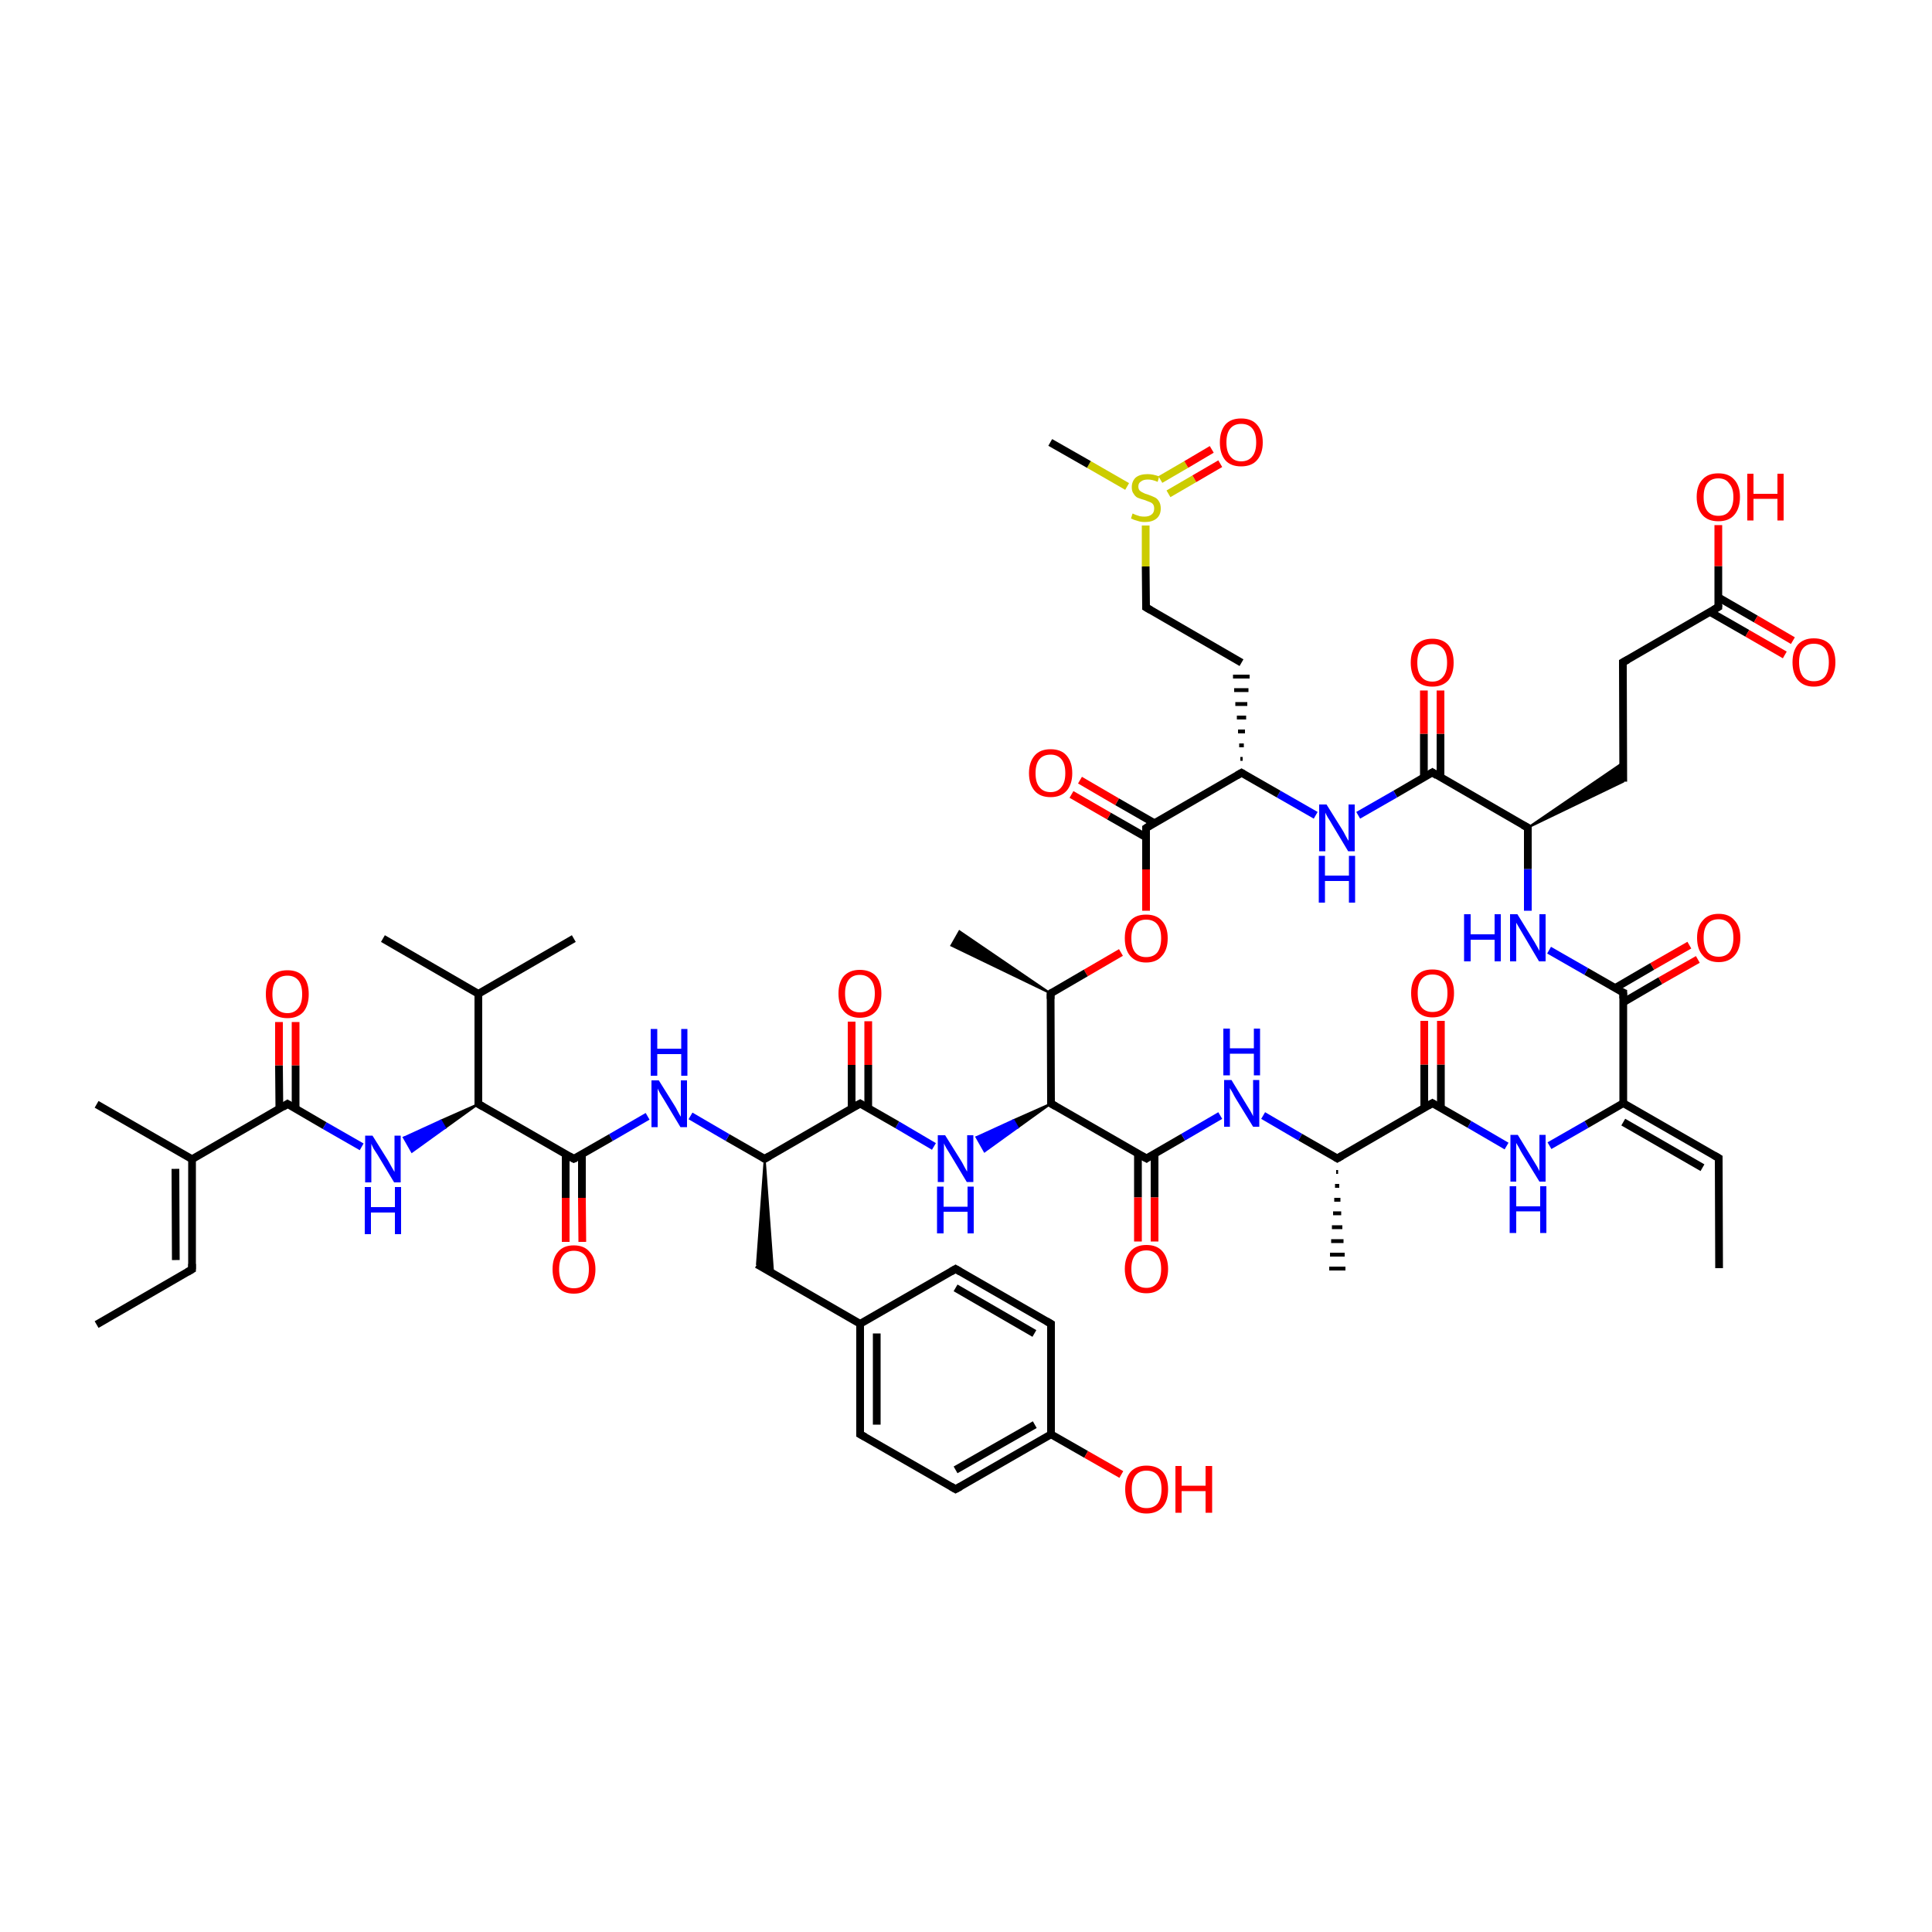 
<svg version='1.1' baseProfile='full'
              xmlns='http://www.w3.org/2000/svg'
                      xmlns:rdkit='http://www.rdkit.org/xml'
                      xmlns:xlink='http://www.w3.org/1999/xlink'
                  xml:space='preserve'
width='500px' height='500px' viewBox='0 0 500 500'>
<!-- END OF HEADER -->
<rect style='opacity:1.0;fill:#FFFFFF;stroke:none' width='500.0' height='500.0' x='0.0' y='0.0'> </rect>
<path class='bond-0 atom-0 atom-1' d='M 444.9,328.2 L 444.8,299.7' style='fill:none;fill-rule:evenodd;stroke:#000000;stroke-width:2.0px;stroke-linecap:butt;stroke-linejoin:miter;stroke-opacity:1' />
<path class='bond-1 atom-1 atom-2' d='M 444.8,299.7 L 420.1,285.5' style='fill:none;fill-rule:evenodd;stroke:#000000;stroke-width:2.0px;stroke-linecap:butt;stroke-linejoin:miter;stroke-opacity:1' />
<path class='bond-1 atom-1 atom-2' d='M 440.6,302.2 L 420.1,290.4' style='fill:none;fill-rule:evenodd;stroke:#000000;stroke-width:2.0px;stroke-linecap:butt;stroke-linejoin:miter;stroke-opacity:1' />
<path class='bond-2 atom-2 atom-3' d='M 420.1,285.5 L 420.1,256.9' style='fill:none;fill-rule:evenodd;stroke:#000000;stroke-width:2.0px;stroke-linecap:butt;stroke-linejoin:miter;stroke-opacity:1' />
<path class='bond-3 atom-3 atom-4' d='M 420.1,259.4 L 429.7,253.8' style='fill:none;fill-rule:evenodd;stroke:#000000;stroke-width:2.0px;stroke-linecap:butt;stroke-linejoin:miter;stroke-opacity:1' />
<path class='bond-3 atom-3 atom-4' d='M 429.7,253.8 L 439.4,248.3' style='fill:none;fill-rule:evenodd;stroke:#FF0000;stroke-width:2.0px;stroke-linecap:butt;stroke-linejoin:miter;stroke-opacity:1' />
<path class='bond-3 atom-3 atom-4' d='M 418.0,255.7 L 427.6,250.1' style='fill:none;fill-rule:evenodd;stroke:#000000;stroke-width:2.0px;stroke-linecap:butt;stroke-linejoin:miter;stroke-opacity:1' />
<path class='bond-3 atom-3 atom-4' d='M 427.6,250.1 L 437.2,244.6' style='fill:none;fill-rule:evenodd;stroke:#FF0000;stroke-width:2.0px;stroke-linecap:butt;stroke-linejoin:miter;stroke-opacity:1' />
<path class='bond-4 atom-3 atom-5' d='M 420.1,256.9 L 410.5,251.4' style='fill:none;fill-rule:evenodd;stroke:#000000;stroke-width:2.0px;stroke-linecap:butt;stroke-linejoin:miter;stroke-opacity:1' />
<path class='bond-4 atom-3 atom-5' d='M 410.5,251.4 L 400.9,245.9' style='fill:none;fill-rule:evenodd;stroke:#0000FF;stroke-width:2.0px;stroke-linecap:butt;stroke-linejoin:miter;stroke-opacity:1' />
<path class='bond-5 atom-5 atom-6' d='M 395.4,235.7 L 395.4,224.9' style='fill:none;fill-rule:evenodd;stroke:#0000FF;stroke-width:2.0px;stroke-linecap:butt;stroke-linejoin:miter;stroke-opacity:1' />
<path class='bond-5 atom-5 atom-6' d='M 395.4,224.9 L 395.4,214.2' style='fill:none;fill-rule:evenodd;stroke:#000000;stroke-width:2.0px;stroke-linecap:butt;stroke-linejoin:miter;stroke-opacity:1' />
<path class='bond-6 atom-6 atom-7' d='M 395.4,214.2 L 370.7,199.9' style='fill:none;fill-rule:evenodd;stroke:#000000;stroke-width:2.0px;stroke-linecap:butt;stroke-linejoin:miter;stroke-opacity:1' />
<path class='bond-7 atom-7 atom-8' d='M 372.8,201.2 L 372.8,189.9' style='fill:none;fill-rule:evenodd;stroke:#000000;stroke-width:2.0px;stroke-linecap:butt;stroke-linejoin:miter;stroke-opacity:1' />
<path class='bond-7 atom-7 atom-8' d='M 372.8,189.9 L 372.8,178.7' style='fill:none;fill-rule:evenodd;stroke:#FF0000;stroke-width:2.0px;stroke-linecap:butt;stroke-linejoin:miter;stroke-opacity:1' />
<path class='bond-7 atom-7 atom-8' d='M 368.5,201.2 L 368.5,189.9' style='fill:none;fill-rule:evenodd;stroke:#000000;stroke-width:2.0px;stroke-linecap:butt;stroke-linejoin:miter;stroke-opacity:1' />
<path class='bond-7 atom-7 atom-8' d='M 368.5,189.9 L 368.5,178.7' style='fill:none;fill-rule:evenodd;stroke:#FF0000;stroke-width:2.0px;stroke-linecap:butt;stroke-linejoin:miter;stroke-opacity:1' />
<path class='bond-8 atom-7 atom-9' d='M 370.7,199.9 L 361.1,205.5' style='fill:none;fill-rule:evenodd;stroke:#000000;stroke-width:2.0px;stroke-linecap:butt;stroke-linejoin:miter;stroke-opacity:1' />
<path class='bond-8 atom-7 atom-9' d='M 361.1,205.5 L 351.5,211.0' style='fill:none;fill-rule:evenodd;stroke:#0000FF;stroke-width:2.0px;stroke-linecap:butt;stroke-linejoin:miter;stroke-opacity:1' />
<path class='bond-9 atom-9 atom-10' d='M 340.5,211.0 L 330.9,205.5' style='fill:none;fill-rule:evenodd;stroke:#0000FF;stroke-width:2.0px;stroke-linecap:butt;stroke-linejoin:miter;stroke-opacity:1' />
<path class='bond-9 atom-9 atom-10' d='M 330.9,205.5 L 321.3,200.0' style='fill:none;fill-rule:evenodd;stroke:#000000;stroke-width:2.0px;stroke-linecap:butt;stroke-linejoin:miter;stroke-opacity:1' />
<path class='bond-10 atom-10 atom-11' d='M 321.3,200.0 L 296.6,214.3' style='fill:none;fill-rule:evenodd;stroke:#000000;stroke-width:2.0px;stroke-linecap:butt;stroke-linejoin:miter;stroke-opacity:1' />
<path class='bond-11 atom-11 atom-12' d='M 298.7,213.0 L 289.1,207.5' style='fill:none;fill-rule:evenodd;stroke:#000000;stroke-width:2.0px;stroke-linecap:butt;stroke-linejoin:miter;stroke-opacity:1' />
<path class='bond-11 atom-11 atom-12' d='M 289.1,207.5 L 279.5,201.9' style='fill:none;fill-rule:evenodd;stroke:#FF0000;stroke-width:2.0px;stroke-linecap:butt;stroke-linejoin:miter;stroke-opacity:1' />
<path class='bond-11 atom-11 atom-12' d='M 296.6,216.7 L 287.0,211.2' style='fill:none;fill-rule:evenodd;stroke:#000000;stroke-width:2.0px;stroke-linecap:butt;stroke-linejoin:miter;stroke-opacity:1' />
<path class='bond-11 atom-11 atom-12' d='M 287.0,211.2 L 277.3,205.6' style='fill:none;fill-rule:evenodd;stroke:#FF0000;stroke-width:2.0px;stroke-linecap:butt;stroke-linejoin:miter;stroke-opacity:1' />
<path class='bond-12 atom-11 atom-13' d='M 296.6,214.3 L 296.6,225.0' style='fill:none;fill-rule:evenodd;stroke:#000000;stroke-width:2.0px;stroke-linecap:butt;stroke-linejoin:miter;stroke-opacity:1' />
<path class='bond-12 atom-11 atom-13' d='M 296.6,225.0 L 296.6,235.7' style='fill:none;fill-rule:evenodd;stroke:#FF0000;stroke-width:2.0px;stroke-linecap:butt;stroke-linejoin:miter;stroke-opacity:1' />
<path class='bond-13 atom-13 atom-14' d='M 290.1,246.5 L 281.0,251.8' style='fill:none;fill-rule:evenodd;stroke:#FF0000;stroke-width:2.0px;stroke-linecap:butt;stroke-linejoin:miter;stroke-opacity:1' />
<path class='bond-13 atom-13 atom-14' d='M 281.0,251.8 L 271.9,257.1' style='fill:none;fill-rule:evenodd;stroke:#000000;stroke-width:2.0px;stroke-linecap:butt;stroke-linejoin:miter;stroke-opacity:1' />
<path class='bond-14 atom-14 atom-15' d='M 271.9,257.1 L 272.0,285.6' style='fill:none;fill-rule:evenodd;stroke:#000000;stroke-width:2.0px;stroke-linecap:butt;stroke-linejoin:miter;stroke-opacity:1' />
<path class='bond-15 atom-15 atom-16' d='M 272.0,285.6 L 296.7,299.8' style='fill:none;fill-rule:evenodd;stroke:#000000;stroke-width:2.0px;stroke-linecap:butt;stroke-linejoin:miter;stroke-opacity:1' />
<path class='bond-16 atom-16 atom-17' d='M 294.5,298.6 L 294.5,309.9' style='fill:none;fill-rule:evenodd;stroke:#000000;stroke-width:2.0px;stroke-linecap:butt;stroke-linejoin:miter;stroke-opacity:1' />
<path class='bond-16 atom-16 atom-17' d='M 294.5,309.9 L 294.5,321.3' style='fill:none;fill-rule:evenodd;stroke:#FF0000;stroke-width:2.0px;stroke-linecap:butt;stroke-linejoin:miter;stroke-opacity:1' />
<path class='bond-16 atom-16 atom-17' d='M 298.8,298.6 L 298.8,309.9' style='fill:none;fill-rule:evenodd;stroke:#000000;stroke-width:2.0px;stroke-linecap:butt;stroke-linejoin:miter;stroke-opacity:1' />
<path class='bond-16 atom-16 atom-17' d='M 298.8,309.9 L 298.8,321.3' style='fill:none;fill-rule:evenodd;stroke:#FF0000;stroke-width:2.0px;stroke-linecap:butt;stroke-linejoin:miter;stroke-opacity:1' />
<path class='bond-17 atom-16 atom-18' d='M 296.7,299.8 L 306.2,294.3' style='fill:none;fill-rule:evenodd;stroke:#000000;stroke-width:2.0px;stroke-linecap:butt;stroke-linejoin:miter;stroke-opacity:1' />
<path class='bond-17 atom-16 atom-18' d='M 306.2,294.3 L 315.8,288.7' style='fill:none;fill-rule:evenodd;stroke:#0000FF;stroke-width:2.0px;stroke-linecap:butt;stroke-linejoin:miter;stroke-opacity:1' />
<path class='bond-18 atom-18 atom-19' d='M 326.9,288.7 L 336.5,294.3' style='fill:none;fill-rule:evenodd;stroke:#0000FF;stroke-width:2.0px;stroke-linecap:butt;stroke-linejoin:miter;stroke-opacity:1' />
<path class='bond-18 atom-18 atom-19' d='M 336.5,294.3 L 346.1,299.8' style='fill:none;fill-rule:evenodd;stroke:#000000;stroke-width:2.0px;stroke-linecap:butt;stroke-linejoin:miter;stroke-opacity:1' />
<path class='bond-19 atom-19 atom-20' d='M 346.1,299.8 L 370.7,285.5' style='fill:none;fill-rule:evenodd;stroke:#000000;stroke-width:2.0px;stroke-linecap:butt;stroke-linejoin:miter;stroke-opacity:1' />
<path class='bond-20 atom-20 atom-21' d='M 372.9,286.7 L 372.9,275.5' style='fill:none;fill-rule:evenodd;stroke:#000000;stroke-width:2.0px;stroke-linecap:butt;stroke-linejoin:miter;stroke-opacity:1' />
<path class='bond-20 atom-20 atom-21' d='M 372.9,275.5 L 372.9,264.2' style='fill:none;fill-rule:evenodd;stroke:#FF0000;stroke-width:2.0px;stroke-linecap:butt;stroke-linejoin:miter;stroke-opacity:1' />
<path class='bond-20 atom-20 atom-21' d='M 368.6,286.7 L 368.6,275.5' style='fill:none;fill-rule:evenodd;stroke:#000000;stroke-width:2.0px;stroke-linecap:butt;stroke-linejoin:miter;stroke-opacity:1' />
<path class='bond-20 atom-20 atom-21' d='M 368.6,275.5 L 368.6,264.2' style='fill:none;fill-rule:evenodd;stroke:#FF0000;stroke-width:2.0px;stroke-linecap:butt;stroke-linejoin:miter;stroke-opacity:1' />
<path class='bond-21 atom-20 atom-22' d='M 370.7,285.5 L 380.3,291.0' style='fill:none;fill-rule:evenodd;stroke:#000000;stroke-width:2.0px;stroke-linecap:butt;stroke-linejoin:miter;stroke-opacity:1' />
<path class='bond-21 atom-20 atom-22' d='M 380.3,291.0 L 389.9,296.6' style='fill:none;fill-rule:evenodd;stroke:#0000FF;stroke-width:2.0px;stroke-linecap:butt;stroke-linejoin:miter;stroke-opacity:1' />
<path class='bond-22 atom-19 atom-23' d='M 346.3,303.3 L 345.8,303.3' style='fill:none;fill-rule:evenodd;stroke:#000000;stroke-width:1.0px;stroke-linecap:butt;stroke-linejoin:miter;stroke-opacity:1' />
<path class='bond-22 atom-19 atom-23' d='M 346.6,306.9 L 345.5,306.9' style='fill:none;fill-rule:evenodd;stroke:#000000;stroke-width:1.0px;stroke-linecap:butt;stroke-linejoin:miter;stroke-opacity:1' />
<path class='bond-22 atom-19 atom-23' d='M 346.9,310.5 L 345.3,310.5' style='fill:none;fill-rule:evenodd;stroke:#000000;stroke-width:1.0px;stroke-linecap:butt;stroke-linejoin:miter;stroke-opacity:1' />
<path class='bond-22 atom-19 atom-23' d='M 347.1,314.0 L 345.0,314.0' style='fill:none;fill-rule:evenodd;stroke:#000000;stroke-width:1.0px;stroke-linecap:butt;stroke-linejoin:miter;stroke-opacity:1' />
<path class='bond-22 atom-19 atom-23' d='M 347.4,317.6 L 344.7,317.6' style='fill:none;fill-rule:evenodd;stroke:#000000;stroke-width:1.0px;stroke-linecap:butt;stroke-linejoin:miter;stroke-opacity:1' />
<path class='bond-22 atom-19 atom-23' d='M 347.7,321.2 L 344.5,321.2' style='fill:none;fill-rule:evenodd;stroke:#000000;stroke-width:1.0px;stroke-linecap:butt;stroke-linejoin:miter;stroke-opacity:1' />
<path class='bond-22 atom-19 atom-23' d='M 348.0,324.7 L 344.2,324.7' style='fill:none;fill-rule:evenodd;stroke:#000000;stroke-width:1.0px;stroke-linecap:butt;stroke-linejoin:miter;stroke-opacity:1' />
<path class='bond-22 atom-19 atom-23' d='M 348.2,328.3 L 344.0,328.3' style='fill:none;fill-rule:evenodd;stroke:#000000;stroke-width:1.0px;stroke-linecap:butt;stroke-linejoin:miter;stroke-opacity:1' />
<path class='bond-23 atom-15 atom-24' d='M 272.0,285.6 L 263.4,291.8 L 262.3,289.9 Z' style='fill:#000000;fill-rule:evenodd;fill-opacity:1;stroke:#000000;stroke-width:0.5px;stroke-linecap:butt;stroke-linejoin:miter;stroke-opacity:1;' />
<path class='bond-23 atom-15 atom-24' d='M 263.4,291.8 L 252.7,294.3 L 254.8,298.0 Z' style='fill:#0000FF;fill-rule:evenodd;fill-opacity:1;stroke:#0000FF;stroke-width:0.5px;stroke-linecap:butt;stroke-linejoin:miter;stroke-opacity:1;' />
<path class='bond-23 atom-15 atom-24' d='M 263.4,291.8 L 262.3,289.9 L 252.7,294.3 Z' style='fill:#0000FF;fill-rule:evenodd;fill-opacity:1;stroke:#0000FF;stroke-width:0.5px;stroke-linecap:butt;stroke-linejoin:miter;stroke-opacity:1;' />
<path class='bond-24 atom-24 atom-25' d='M 241.7,296.7 L 232.2,291.1' style='fill:none;fill-rule:evenodd;stroke:#0000FF;stroke-width:2.0px;stroke-linecap:butt;stroke-linejoin:miter;stroke-opacity:1' />
<path class='bond-24 atom-24 atom-25' d='M 232.2,291.1 L 222.6,285.6' style='fill:none;fill-rule:evenodd;stroke:#000000;stroke-width:2.0px;stroke-linecap:butt;stroke-linejoin:miter;stroke-opacity:1' />
<path class='bond-25 atom-25 atom-26' d='M 224.7,286.8 L 224.7,275.6' style='fill:none;fill-rule:evenodd;stroke:#000000;stroke-width:2.0px;stroke-linecap:butt;stroke-linejoin:miter;stroke-opacity:1' />
<path class='bond-25 atom-25 atom-26' d='M 224.7,275.6 L 224.7,264.3' style='fill:none;fill-rule:evenodd;stroke:#FF0000;stroke-width:2.0px;stroke-linecap:butt;stroke-linejoin:miter;stroke-opacity:1' />
<path class='bond-25 atom-25 atom-26' d='M 220.4,286.8 L 220.4,275.6' style='fill:none;fill-rule:evenodd;stroke:#000000;stroke-width:2.0px;stroke-linecap:butt;stroke-linejoin:miter;stroke-opacity:1' />
<path class='bond-25 atom-25 atom-26' d='M 220.4,275.6 L 220.4,264.4' style='fill:none;fill-rule:evenodd;stroke:#FF0000;stroke-width:2.0px;stroke-linecap:butt;stroke-linejoin:miter;stroke-opacity:1' />
<path class='bond-26 atom-25 atom-27' d='M 222.6,285.6 L 197.9,299.9' style='fill:none;fill-rule:evenodd;stroke:#000000;stroke-width:2.0px;stroke-linecap:butt;stroke-linejoin:miter;stroke-opacity:1' />
<path class='bond-27 atom-27 atom-28' d='M 197.9,299.9 L 200.1,329.7 L 195.9,327.2 Z' style='fill:#000000;fill-rule:evenodd;fill-opacity:1;stroke:#000000;stroke-width:0.5px;stroke-linecap:butt;stroke-linejoin:miter;stroke-opacity:1;' />
<path class='bond-28 atom-28 atom-29' d='M 195.9,327.2 L 222.6,342.6' style='fill:none;fill-rule:evenodd;stroke:#000000;stroke-width:2.0px;stroke-linecap:butt;stroke-linejoin:miter;stroke-opacity:1' />
<path class='bond-29 atom-29 atom-30' d='M 222.6,342.6 L 222.6,371.2' style='fill:none;fill-rule:evenodd;stroke:#000000;stroke-width:2.0px;stroke-linecap:butt;stroke-linejoin:miter;stroke-opacity:1' />
<path class='bond-29 atom-29 atom-30' d='M 226.9,345.1 L 226.9,368.7' style='fill:none;fill-rule:evenodd;stroke:#000000;stroke-width:2.0px;stroke-linecap:butt;stroke-linejoin:miter;stroke-opacity:1' />
<path class='bond-30 atom-30 atom-31' d='M 222.6,371.2 L 247.3,385.4' style='fill:none;fill-rule:evenodd;stroke:#000000;stroke-width:2.0px;stroke-linecap:butt;stroke-linejoin:miter;stroke-opacity:1' />
<path class='bond-31 atom-31 atom-32' d='M 247.3,385.4 L 272.0,371.2' style='fill:none;fill-rule:evenodd;stroke:#000000;stroke-width:2.0px;stroke-linecap:butt;stroke-linejoin:miter;stroke-opacity:1' />
<path class='bond-31 atom-31 atom-32' d='M 247.3,380.4 L 267.8,368.7' style='fill:none;fill-rule:evenodd;stroke:#000000;stroke-width:2.0px;stroke-linecap:butt;stroke-linejoin:miter;stroke-opacity:1' />
<path class='bond-32 atom-32 atom-33' d='M 272.0,371.2 L 272.0,342.6' style='fill:none;fill-rule:evenodd;stroke:#000000;stroke-width:2.0px;stroke-linecap:butt;stroke-linejoin:miter;stroke-opacity:1' />
<path class='bond-33 atom-33 atom-34' d='M 272.0,342.6 L 247.3,328.4' style='fill:none;fill-rule:evenodd;stroke:#000000;stroke-width:2.0px;stroke-linecap:butt;stroke-linejoin:miter;stroke-opacity:1' />
<path class='bond-33 atom-33 atom-34' d='M 267.7,345.1 L 247.3,333.3' style='fill:none;fill-rule:evenodd;stroke:#000000;stroke-width:2.0px;stroke-linecap:butt;stroke-linejoin:miter;stroke-opacity:1' />
<path class='bond-34 atom-32 atom-35' d='M 272.0,371.2 L 281.1,376.4' style='fill:none;fill-rule:evenodd;stroke:#000000;stroke-width:2.0px;stroke-linecap:butt;stroke-linejoin:miter;stroke-opacity:1' />
<path class='bond-34 atom-32 atom-35' d='M 281.1,376.4 L 290.2,381.6' style='fill:none;fill-rule:evenodd;stroke:#FF0000;stroke-width:2.0px;stroke-linecap:butt;stroke-linejoin:miter;stroke-opacity:1' />
<path class='bond-35 atom-27 atom-36' d='M 197.9,299.9 L 188.3,294.4' style='fill:none;fill-rule:evenodd;stroke:#000000;stroke-width:2.0px;stroke-linecap:butt;stroke-linejoin:miter;stroke-opacity:1' />
<path class='bond-35 atom-27 atom-36' d='M 188.3,294.4 L 178.7,288.8' style='fill:none;fill-rule:evenodd;stroke:#0000FF;stroke-width:2.0px;stroke-linecap:butt;stroke-linejoin:miter;stroke-opacity:1' />
<path class='bond-36 atom-36 atom-37' d='M 167.6,288.9 L 158.1,294.4' style='fill:none;fill-rule:evenodd;stroke:#0000FF;stroke-width:2.0px;stroke-linecap:butt;stroke-linejoin:miter;stroke-opacity:1' />
<path class='bond-36 atom-36 atom-37' d='M 158.1,294.4 L 148.5,299.9' style='fill:none;fill-rule:evenodd;stroke:#000000;stroke-width:2.0px;stroke-linecap:butt;stroke-linejoin:miter;stroke-opacity:1' />
<path class='bond-37 atom-37 atom-38' d='M 146.4,298.7 L 146.4,310.0' style='fill:none;fill-rule:evenodd;stroke:#000000;stroke-width:2.0px;stroke-linecap:butt;stroke-linejoin:miter;stroke-opacity:1' />
<path class='bond-37 atom-37 atom-38' d='M 146.4,310.0 L 146.4,321.4' style='fill:none;fill-rule:evenodd;stroke:#FF0000;stroke-width:2.0px;stroke-linecap:butt;stroke-linejoin:miter;stroke-opacity:1' />
<path class='bond-37 atom-37 atom-38' d='M 150.6,298.7 L 150.6,310.0' style='fill:none;fill-rule:evenodd;stroke:#000000;stroke-width:2.0px;stroke-linecap:butt;stroke-linejoin:miter;stroke-opacity:1' />
<path class='bond-37 atom-37 atom-38' d='M 150.6,310.0 L 150.7,321.4' style='fill:none;fill-rule:evenodd;stroke:#FF0000;stroke-width:2.0px;stroke-linecap:butt;stroke-linejoin:miter;stroke-opacity:1' />
<path class='bond-38 atom-37 atom-39' d='M 148.5,299.9 L 123.8,285.7' style='fill:none;fill-rule:evenodd;stroke:#000000;stroke-width:2.0px;stroke-linecap:butt;stroke-linejoin:miter;stroke-opacity:1' />
<path class='bond-39 atom-39 atom-40' d='M 123.8,285.7 L 123.8,257.2' style='fill:none;fill-rule:evenodd;stroke:#000000;stroke-width:2.0px;stroke-linecap:butt;stroke-linejoin:miter;stroke-opacity:1' />
<path class='bond-40 atom-40 atom-41' d='M 123.8,257.2 L 99.1,242.9' style='fill:none;fill-rule:evenodd;stroke:#000000;stroke-width:2.0px;stroke-linecap:butt;stroke-linejoin:miter;stroke-opacity:1' />
<path class='bond-41 atom-40 atom-42' d='M 123.8,257.2 L 148.5,242.9' style='fill:none;fill-rule:evenodd;stroke:#000000;stroke-width:2.0px;stroke-linecap:butt;stroke-linejoin:miter;stroke-opacity:1' />
<path class='bond-42 atom-39 atom-43' d='M 123.8,285.7 L 115.2,291.9 L 114.1,290.0 Z' style='fill:#000000;fill-rule:evenodd;fill-opacity:1;stroke:#000000;stroke-width:0.5px;stroke-linecap:butt;stroke-linejoin:miter;stroke-opacity:1;' />
<path class='bond-42 atom-39 atom-43' d='M 115.2,291.9 L 104.5,294.4 L 106.6,298.1 Z' style='fill:#0000FF;fill-rule:evenodd;fill-opacity:1;stroke:#0000FF;stroke-width:0.5px;stroke-linecap:butt;stroke-linejoin:miter;stroke-opacity:1;' />
<path class='bond-42 atom-39 atom-43' d='M 115.2,291.9 L 114.1,290.0 L 104.5,294.4 Z' style='fill:#0000FF;fill-rule:evenodd;fill-opacity:1;stroke:#0000FF;stroke-width:0.5px;stroke-linecap:butt;stroke-linejoin:miter;stroke-opacity:1;' />
<path class='bond-43 atom-43 atom-44' d='M 93.6,296.8 L 84.0,291.3' style='fill:none;fill-rule:evenodd;stroke:#0000FF;stroke-width:2.0px;stroke-linecap:butt;stroke-linejoin:miter;stroke-opacity:1' />
<path class='bond-43 atom-43 atom-44' d='M 84.0,291.3 L 74.4,285.7' style='fill:none;fill-rule:evenodd;stroke:#000000;stroke-width:2.0px;stroke-linecap:butt;stroke-linejoin:miter;stroke-opacity:1' />
<path class='bond-44 atom-44 atom-45' d='M 76.5,287.0 L 76.5,275.7' style='fill:none;fill-rule:evenodd;stroke:#000000;stroke-width:2.0px;stroke-linecap:butt;stroke-linejoin:miter;stroke-opacity:1' />
<path class='bond-44 atom-44 atom-45' d='M 76.5,275.7 L 76.5,264.5' style='fill:none;fill-rule:evenodd;stroke:#FF0000;stroke-width:2.0px;stroke-linecap:butt;stroke-linejoin:miter;stroke-opacity:1' />
<path class='bond-44 atom-44 atom-45' d='M 72.3,287.0 L 72.2,275.7' style='fill:none;fill-rule:evenodd;stroke:#000000;stroke-width:2.0px;stroke-linecap:butt;stroke-linejoin:miter;stroke-opacity:1' />
<path class='bond-44 atom-44 atom-45' d='M 72.2,275.7 L 72.2,264.5' style='fill:none;fill-rule:evenodd;stroke:#FF0000;stroke-width:2.0px;stroke-linecap:butt;stroke-linejoin:miter;stroke-opacity:1' />
<path class='bond-45 atom-44 atom-46' d='M 74.4,285.7 L 49.7,300.0' style='fill:none;fill-rule:evenodd;stroke:#000000;stroke-width:2.0px;stroke-linecap:butt;stroke-linejoin:miter;stroke-opacity:1' />
<path class='bond-46 atom-46 atom-47' d='M 49.7,300.0 L 49.7,328.5' style='fill:none;fill-rule:evenodd;stroke:#000000;stroke-width:2.0px;stroke-linecap:butt;stroke-linejoin:miter;stroke-opacity:1' />
<path class='bond-46 atom-46 atom-47' d='M 45.4,302.5 L 45.5,326.1' style='fill:none;fill-rule:evenodd;stroke:#000000;stroke-width:2.0px;stroke-linecap:butt;stroke-linejoin:miter;stroke-opacity:1' />
<path class='bond-47 atom-47 atom-48' d='M 49.7,328.5 L 25.0,342.8' style='fill:none;fill-rule:evenodd;stroke:#000000;stroke-width:2.0px;stroke-linecap:butt;stroke-linejoin:miter;stroke-opacity:1' />
<path class='bond-48 atom-46 atom-49' d='M 49.7,300.0 L 25.0,285.8' style='fill:none;fill-rule:evenodd;stroke:#000000;stroke-width:2.0px;stroke-linecap:butt;stroke-linejoin:miter;stroke-opacity:1' />
<path class='bond-49 atom-14 atom-50' d='M 271.9,257.1 L 246.2,244.7 L 248.3,241.0 Z' style='fill:#000000;fill-rule:evenodd;fill-opacity:1;stroke:#000000;stroke-width:0.5px;stroke-linecap:butt;stroke-linejoin:miter;stroke-opacity:1;' />
<path class='bond-50 atom-10 atom-51' d='M 321.6,196.4 L 321.0,196.4' style='fill:none;fill-rule:evenodd;stroke:#000000;stroke-width:1.0px;stroke-linecap:butt;stroke-linejoin:miter;stroke-opacity:1' />
<path class='bond-50 atom-10 atom-51' d='M 321.9,192.9 L 320.7,192.9' style='fill:none;fill-rule:evenodd;stroke:#000000;stroke-width:1.0px;stroke-linecap:butt;stroke-linejoin:miter;stroke-opacity:1' />
<path class='bond-50 atom-10 atom-51' d='M 322.2,189.3 L 320.4,189.3' style='fill:none;fill-rule:evenodd;stroke:#000000;stroke-width:1.0px;stroke-linecap:butt;stroke-linejoin:miter;stroke-opacity:1' />
<path class='bond-50 atom-10 atom-51' d='M 322.5,185.7 L 320.1,185.7' style='fill:none;fill-rule:evenodd;stroke:#000000;stroke-width:1.0px;stroke-linecap:butt;stroke-linejoin:miter;stroke-opacity:1' />
<path class='bond-50 atom-10 atom-51' d='M 322.8,182.2 L 319.7,182.2' style='fill:none;fill-rule:evenodd;stroke:#000000;stroke-width:1.0px;stroke-linecap:butt;stroke-linejoin:miter;stroke-opacity:1' />
<path class='bond-50 atom-10 atom-51' d='M 323.1,178.6 L 319.4,178.6' style='fill:none;fill-rule:evenodd;stroke:#000000;stroke-width:1.0px;stroke-linecap:butt;stroke-linejoin:miter;stroke-opacity:1' />
<path class='bond-50 atom-10 atom-51' d='M 323.4,175.1 L 319.1,175.1' style='fill:none;fill-rule:evenodd;stroke:#000000;stroke-width:1.0px;stroke-linecap:butt;stroke-linejoin:miter;stroke-opacity:1' />
<path class='bond-51 atom-51 atom-52' d='M 321.3,171.5 L 296.6,157.2' style='fill:none;fill-rule:evenodd;stroke:#000000;stroke-width:2.0px;stroke-linecap:butt;stroke-linejoin:miter;stroke-opacity:1' />
<path class='bond-52 atom-52 atom-53' d='M 296.6,157.2 L 296.5,146.6' style='fill:none;fill-rule:evenodd;stroke:#000000;stroke-width:2.0px;stroke-linecap:butt;stroke-linejoin:miter;stroke-opacity:1' />
<path class='bond-52 atom-52 atom-53' d='M 296.5,146.6 L 296.5,136.0' style='fill:none;fill-rule:evenodd;stroke:#CCCC00;stroke-width:2.0px;stroke-linecap:butt;stroke-linejoin:miter;stroke-opacity:1' />
<path class='bond-53 atom-53 atom-54' d='M 302.4,127.8 L 309.1,123.9' style='fill:none;fill-rule:evenodd;stroke:#CCCC00;stroke-width:2.0px;stroke-linecap:butt;stroke-linejoin:miter;stroke-opacity:1' />
<path class='bond-53 atom-53 atom-54' d='M 309.1,123.9 L 315.8,120.0' style='fill:none;fill-rule:evenodd;stroke:#FF0000;stroke-width:2.0px;stroke-linecap:butt;stroke-linejoin:miter;stroke-opacity:1' />
<path class='bond-53 atom-53 atom-54' d='M 300.3,124.1 L 307.0,120.2' style='fill:none;fill-rule:evenodd;stroke:#CCCC00;stroke-width:2.0px;stroke-linecap:butt;stroke-linejoin:miter;stroke-opacity:1' />
<path class='bond-53 atom-53 atom-54' d='M 307.0,120.2 L 313.6,116.3' style='fill:none;fill-rule:evenodd;stroke:#FF0000;stroke-width:2.0px;stroke-linecap:butt;stroke-linejoin:miter;stroke-opacity:1' />
<path class='bond-54 atom-53 atom-55' d='M 291.7,125.9 L 281.8,120.2' style='fill:none;fill-rule:evenodd;stroke:#CCCC00;stroke-width:2.0px;stroke-linecap:butt;stroke-linejoin:miter;stroke-opacity:1' />
<path class='bond-54 atom-53 atom-55' d='M 281.8,120.2 L 271.8,114.5' style='fill:none;fill-rule:evenodd;stroke:#000000;stroke-width:2.0px;stroke-linecap:butt;stroke-linejoin:miter;stroke-opacity:1' />
<path class='bond-55 atom-6 atom-56' d='M 395.4,214.2 L 420.1,197.3 L 420.1,202.3 Z' style='fill:#000000;fill-rule:evenodd;fill-opacity:1;stroke:#000000;stroke-width:0.5px;stroke-linecap:butt;stroke-linejoin:miter;stroke-opacity:1;' />
<path class='bond-56 atom-56 atom-57' d='M 420.1,202.3 L 420.0,171.4' style='fill:none;fill-rule:evenodd;stroke:#000000;stroke-width:2.0px;stroke-linecap:butt;stroke-linejoin:miter;stroke-opacity:1' />
<path class='bond-57 atom-57 atom-58' d='M 420.0,171.4 L 444.7,157.1' style='fill:none;fill-rule:evenodd;stroke:#000000;stroke-width:2.0px;stroke-linecap:butt;stroke-linejoin:miter;stroke-opacity:1' />
<path class='bond-58 atom-58 atom-59' d='M 442.6,158.4 L 452.2,163.9' style='fill:none;fill-rule:evenodd;stroke:#000000;stroke-width:2.0px;stroke-linecap:butt;stroke-linejoin:miter;stroke-opacity:1' />
<path class='bond-58 atom-58 atom-59' d='M 452.2,163.9 L 461.9,169.5' style='fill:none;fill-rule:evenodd;stroke:#FF0000;stroke-width:2.0px;stroke-linecap:butt;stroke-linejoin:miter;stroke-opacity:1' />
<path class='bond-58 atom-58 atom-59' d='M 444.7,154.6 L 454.4,160.2' style='fill:none;fill-rule:evenodd;stroke:#000000;stroke-width:2.0px;stroke-linecap:butt;stroke-linejoin:miter;stroke-opacity:1' />
<path class='bond-58 atom-58 atom-59' d='M 454.4,160.2 L 464.0,165.8' style='fill:none;fill-rule:evenodd;stroke:#FF0000;stroke-width:2.0px;stroke-linecap:butt;stroke-linejoin:miter;stroke-opacity:1' />
<path class='bond-59 atom-58 atom-60' d='M 444.7,157.1 L 444.7,146.5' style='fill:none;fill-rule:evenodd;stroke:#000000;stroke-width:2.0px;stroke-linecap:butt;stroke-linejoin:miter;stroke-opacity:1' />
<path class='bond-59 atom-58 atom-60' d='M 444.7,146.5 L 444.7,135.9' style='fill:none;fill-rule:evenodd;stroke:#FF0000;stroke-width:2.0px;stroke-linecap:butt;stroke-linejoin:miter;stroke-opacity:1' />
<path class='bond-60 atom-22 atom-2' d='M 401.0,296.5 L 410.6,291.0' style='fill:none;fill-rule:evenodd;stroke:#0000FF;stroke-width:2.0px;stroke-linecap:butt;stroke-linejoin:miter;stroke-opacity:1' />
<path class='bond-60 atom-22 atom-2' d='M 410.6,291.0 L 420.1,285.5' style='fill:none;fill-rule:evenodd;stroke:#000000;stroke-width:2.0px;stroke-linecap:butt;stroke-linejoin:miter;stroke-opacity:1' />
<path class='bond-61 atom-34 atom-29' d='M 247.3,328.4 L 222.6,342.6' style='fill:none;fill-rule:evenodd;stroke:#000000;stroke-width:2.0px;stroke-linecap:butt;stroke-linejoin:miter;stroke-opacity:1' />
<path d='M 444.8,301.1 L 444.8,299.7 L 443.6,299.0' style='fill:none;stroke:#000000;stroke-width:2.0px;stroke-linecap:butt;stroke-linejoin:miter;stroke-opacity:1;' />
<path d='M 420.1,258.4 L 420.1,256.9 L 419.6,256.7' style='fill:none;stroke:#000000;stroke-width:2.0px;stroke-linecap:butt;stroke-linejoin:miter;stroke-opacity:1;' />
<path d='M 395.4,214.7 L 395.4,214.2 L 394.1,213.5' style='fill:none;stroke:#000000;stroke-width:2.0px;stroke-linecap:butt;stroke-linejoin:miter;stroke-opacity:1;' />
<path d='M 371.9,200.7 L 370.7,199.9 L 370.2,200.2' style='fill:none;stroke:#000000;stroke-width:2.0px;stroke-linecap:butt;stroke-linejoin:miter;stroke-opacity:1;' />
<path d='M 321.8,200.3 L 321.3,200.0 L 320.1,200.7' style='fill:none;stroke:#000000;stroke-width:2.0px;stroke-linecap:butt;stroke-linejoin:miter;stroke-opacity:1;' />
<path d='M 297.8,213.5 L 296.6,214.3 L 296.6,214.8' style='fill:none;stroke:#000000;stroke-width:2.0px;stroke-linecap:butt;stroke-linejoin:miter;stroke-opacity:1;' />
<path d='M 272.4,256.8 L 271.9,257.1 L 271.9,258.5' style='fill:none;stroke:#000000;stroke-width:2.0px;stroke-linecap:butt;stroke-linejoin:miter;stroke-opacity:1;' />
<path d='M 272.0,284.2 L 272.0,285.6 L 273.2,286.3' style='fill:none;stroke:#000000;stroke-width:2.0px;stroke-linecap:butt;stroke-linejoin:miter;stroke-opacity:1;' />
<path d='M 295.4,299.1 L 296.7,299.8 L 297.1,299.5' style='fill:none;stroke:#000000;stroke-width:2.0px;stroke-linecap:butt;stroke-linejoin:miter;stroke-opacity:1;' />
<path d='M 345.6,299.5 L 346.1,299.8 L 347.3,299.1' style='fill:none;stroke:#000000;stroke-width:2.0px;stroke-linecap:butt;stroke-linejoin:miter;stroke-opacity:1;' />
<path d='M 369.5,286.2 L 370.7,285.5 L 371.2,285.8' style='fill:none;stroke:#000000;stroke-width:2.0px;stroke-linecap:butt;stroke-linejoin:miter;stroke-opacity:1;' />
<path d='M 223.1,285.9 L 222.6,285.6 L 221.3,286.3' style='fill:none;stroke:#000000;stroke-width:2.0px;stroke-linecap:butt;stroke-linejoin:miter;stroke-opacity:1;' />
<path d='M 199.1,299.2 L 197.9,299.9 L 197.4,299.6' style='fill:none;stroke:#000000;stroke-width:2.0px;stroke-linecap:butt;stroke-linejoin:miter;stroke-opacity:1;' />
<path d='M 222.6,369.8 L 222.6,371.2 L 223.9,371.9' style='fill:none;stroke:#000000;stroke-width:2.0px;stroke-linecap:butt;stroke-linejoin:miter;stroke-opacity:1;' />
<path d='M 246.1,384.7 L 247.3,385.4 L 248.6,384.7' style='fill:none;stroke:#000000;stroke-width:2.0px;stroke-linecap:butt;stroke-linejoin:miter;stroke-opacity:1;' />
<path d='M 272.0,344.0 L 272.0,342.6 L 270.8,341.9' style='fill:none;stroke:#000000;stroke-width:2.0px;stroke-linecap:butt;stroke-linejoin:miter;stroke-opacity:1;' />
<path d='M 248.5,329.1 L 247.3,328.4 L 246.1,329.1' style='fill:none;stroke:#000000;stroke-width:2.0px;stroke-linecap:butt;stroke-linejoin:miter;stroke-opacity:1;' />
<path d='M 149.0,299.7 L 148.5,299.9 L 147.3,299.2' style='fill:none;stroke:#000000;stroke-width:2.0px;stroke-linecap:butt;stroke-linejoin:miter;stroke-opacity:1;' />
<path d='M 125.0,286.4 L 123.8,285.7 L 123.8,284.3' style='fill:none;stroke:#000000;stroke-width:2.0px;stroke-linecap:butt;stroke-linejoin:miter;stroke-opacity:1;' />
<path d='M 74.9,286.0 L 74.4,285.7 L 73.2,286.5' style='fill:none;stroke:#000000;stroke-width:2.0px;stroke-linecap:butt;stroke-linejoin:miter;stroke-opacity:1;' />
<path d='M 49.7,327.1 L 49.7,328.5 L 48.5,329.2' style='fill:none;stroke:#000000;stroke-width:2.0px;stroke-linecap:butt;stroke-linejoin:miter;stroke-opacity:1;' />
<path d='M 297.8,157.9 L 296.6,157.2 L 296.6,156.7' style='fill:none;stroke:#000000;stroke-width:2.0px;stroke-linecap:butt;stroke-linejoin:miter;stroke-opacity:1;' />
<path d='M 420.0,172.9 L 420.0,171.4 L 421.3,170.7' style='fill:none;stroke:#000000;stroke-width:2.0px;stroke-linecap:butt;stroke-linejoin:miter;stroke-opacity:1;' />
<path d='M 443.5,157.8 L 444.7,157.1 L 444.7,156.6' style='fill:none;stroke:#000000;stroke-width:2.0px;stroke-linecap:butt;stroke-linejoin:miter;stroke-opacity:1;' />
<path class='atom-4' d='M 439.2 242.7
Q 439.2 239.8, 440.7 238.2
Q 442.1 236.5, 444.8 236.5
Q 447.5 236.5, 448.9 238.2
Q 450.4 239.8, 450.4 242.7
Q 450.4 245.6, 448.9 247.3
Q 447.4 249.0, 444.8 249.0
Q 442.1 249.0, 440.7 247.3
Q 439.2 245.7, 439.2 242.7
M 444.8 247.6
Q 446.6 247.6, 447.6 246.4
Q 448.6 245.1, 448.6 242.7
Q 448.6 240.3, 447.6 239.1
Q 446.6 237.9, 444.8 237.9
Q 442.9 237.9, 441.9 239.1
Q 440.9 240.3, 440.9 242.7
Q 440.9 245.1, 441.9 246.4
Q 442.9 247.6, 444.8 247.6
' fill='#FF0000'/>
<path class='atom-5' d='M 378.9 236.6
L 380.6 236.6
L 380.6 241.8
L 386.8 241.8
L 386.8 236.6
L 388.4 236.6
L 388.4 248.8
L 386.8 248.8
L 386.8 243.2
L 380.6 243.2
L 380.6 248.8
L 378.9 248.8
L 378.9 236.6
' fill='#0000FF'/>
<path class='atom-5' d='M 392.7 236.6
L 396.7 243.1
Q 397.1 243.7, 397.7 244.8
Q 398.4 246.0, 398.4 246.1
L 398.4 236.6
L 400.0 236.6
L 400.0 248.8
L 398.3 248.8
L 394.1 241.7
Q 393.6 240.9, 393.1 240.0
Q 392.5 239.0, 392.4 238.8
L 392.4 248.8
L 390.8 248.8
L 390.8 236.6
L 392.7 236.6
' fill='#0000FF'/>
<path class='atom-8' d='M 365.1 171.5
Q 365.1 168.6, 366.5 166.9
Q 368.0 165.3, 370.7 165.3
Q 373.3 165.3, 374.8 166.9
Q 376.2 168.6, 376.2 171.5
Q 376.2 174.4, 374.8 176.1
Q 373.3 177.7, 370.7 177.7
Q 368.0 177.7, 366.5 176.1
Q 365.1 174.4, 365.1 171.5
M 370.7 176.4
Q 372.5 176.4, 373.5 175.1
Q 374.5 173.9, 374.5 171.5
Q 374.5 169.1, 373.5 167.9
Q 372.5 166.7, 370.7 166.7
Q 368.8 166.7, 367.8 167.9
Q 366.8 169.1, 366.8 171.5
Q 366.8 173.9, 367.8 175.1
Q 368.8 176.4, 370.7 176.4
' fill='#FF0000'/>
<path class='atom-9' d='M 343.3 208.2
L 347.3 214.6
Q 347.7 215.2, 348.3 216.4
Q 348.9 217.5, 349.0 217.6
L 349.0 208.2
L 350.6 208.2
L 350.6 220.3
L 348.9 220.3
L 344.7 213.3
Q 344.2 212.4, 343.6 211.5
Q 343.1 210.6, 343.0 210.3
L 343.0 220.3
L 341.4 220.3
L 341.4 208.2
L 343.3 208.2
' fill='#0000FF'/>
<path class='atom-9' d='M 341.3 221.5
L 342.9 221.5
L 342.9 226.6
L 349.1 226.6
L 349.1 221.5
L 350.7 221.5
L 350.7 233.6
L 349.1 233.6
L 349.1 228.0
L 342.9 228.0
L 342.9 233.6
L 341.3 233.6
L 341.3 221.5
' fill='#0000FF'/>
<path class='atom-12' d='M 266.3 200.1
Q 266.3 197.2, 267.8 195.5
Q 269.2 193.9, 271.9 193.9
Q 274.6 193.9, 276.0 195.5
Q 277.5 197.2, 277.5 200.1
Q 277.5 203.0, 276.0 204.7
Q 274.5 206.3, 271.9 206.3
Q 269.2 206.3, 267.8 204.7
Q 266.3 203.0, 266.3 200.1
M 271.9 205.0
Q 273.7 205.0, 274.7 203.7
Q 275.7 202.5, 275.7 200.1
Q 275.7 197.7, 274.7 196.5
Q 273.7 195.3, 271.9 195.3
Q 270.0 195.3, 269.0 196.5
Q 268.0 197.7, 268.0 200.1
Q 268.0 202.5, 269.0 203.7
Q 270.0 205.0, 271.9 205.0
' fill='#FF0000'/>
<path class='atom-13' d='M 291.1 242.8
Q 291.1 239.9, 292.5 238.3
Q 293.9 236.7, 296.6 236.7
Q 299.3 236.7, 300.7 238.3
Q 302.2 239.9, 302.2 242.8
Q 302.2 245.8, 300.7 247.4
Q 299.3 249.1, 296.6 249.1
Q 294.0 249.1, 292.5 247.4
Q 291.1 245.8, 291.1 242.8
M 296.6 247.7
Q 298.5 247.7, 299.5 246.5
Q 300.5 245.2, 300.5 242.8
Q 300.5 240.4, 299.5 239.2
Q 298.5 238.0, 296.6 238.0
Q 294.8 238.0, 293.8 239.2
Q 292.8 240.4, 292.8 242.8
Q 292.8 245.3, 293.8 246.5
Q 294.8 247.7, 296.6 247.7
' fill='#FF0000'/>
<path class='atom-17' d='M 291.1 328.4
Q 291.1 325.5, 292.6 323.8
Q 294.0 322.2, 296.7 322.2
Q 299.4 322.2, 300.8 323.8
Q 302.3 325.5, 302.3 328.4
Q 302.3 331.3, 300.8 333.0
Q 299.3 334.7, 296.7 334.7
Q 294.0 334.7, 292.6 333.0
Q 291.1 331.3, 291.1 328.4
M 296.7 333.3
Q 298.5 333.3, 299.5 332.0
Q 300.5 330.8, 300.5 328.4
Q 300.5 326.0, 299.5 324.8
Q 298.5 323.6, 296.7 323.6
Q 294.8 323.6, 293.8 324.8
Q 292.8 326.0, 292.8 328.4
Q 292.8 330.8, 293.8 332.0
Q 294.8 333.3, 296.7 333.3
' fill='#FF0000'/>
<path class='atom-18' d='M 318.7 279.5
L 322.6 285.9
Q 323.0 286.5, 323.7 287.7
Q 324.3 288.8, 324.3 288.9
L 324.3 279.5
L 325.9 279.5
L 325.9 291.6
L 324.3 291.6
L 320.0 284.6
Q 319.5 283.8, 319.0 282.8
Q 318.5 281.9, 318.3 281.6
L 318.3 291.6
L 316.8 291.6
L 316.8 279.5
L 318.7 279.5
' fill='#0000FF'/>
<path class='atom-18' d='M 316.6 266.2
L 318.3 266.2
L 318.3 271.3
L 324.5 271.3
L 324.5 266.2
L 326.1 266.2
L 326.1 278.3
L 324.5 278.3
L 324.5 272.7
L 318.3 272.7
L 318.3 278.3
L 316.6 278.3
L 316.6 266.2
' fill='#0000FF'/>
<path class='atom-21' d='M 365.2 257.0
Q 365.2 254.1, 366.6 252.5
Q 368.0 250.9, 370.7 250.9
Q 373.4 250.9, 374.8 252.5
Q 376.3 254.1, 376.3 257.0
Q 376.3 260.0, 374.8 261.6
Q 373.4 263.3, 370.7 263.3
Q 368.1 263.3, 366.6 261.6
Q 365.2 260.0, 365.2 257.0
M 370.7 261.9
Q 372.6 261.9, 373.6 260.7
Q 374.6 259.5, 374.6 257.0
Q 374.6 254.6, 373.6 253.4
Q 372.6 252.2, 370.7 252.2
Q 368.9 252.2, 367.9 253.4
Q 366.9 254.6, 366.9 257.0
Q 366.9 259.5, 367.9 260.7
Q 368.9 261.9, 370.7 261.9
' fill='#FF0000'/>
<path class='atom-22' d='M 392.8 293.7
L 396.7 300.1
Q 397.1 300.7, 397.8 301.9
Q 398.4 303.0, 398.4 303.1
L 398.4 293.7
L 400.0 293.7
L 400.0 305.8
L 398.4 305.8
L 394.1 298.8
Q 393.6 298.0, 393.1 297.0
Q 392.6 296.1, 392.4 295.8
L 392.4 305.8
L 390.9 305.8
L 390.9 293.7
L 392.8 293.7
' fill='#0000FF'/>
<path class='atom-22' d='M 390.7 307.0
L 392.4 307.0
L 392.4 312.2
L 398.6 312.2
L 398.6 307.0
L 400.2 307.0
L 400.2 319.1
L 398.6 319.1
L 398.6 313.5
L 392.4 313.5
L 392.4 319.1
L 390.7 319.1
L 390.7 307.0
' fill='#0000FF'/>
<path class='atom-24' d='M 244.6 293.8
L 248.6 300.2
Q 249.0 300.8, 249.6 302.0
Q 250.2 303.1, 250.3 303.2
L 250.3 293.8
L 251.9 293.8
L 251.9 305.9
L 250.2 305.9
L 246.0 298.9
Q 245.5 298.1, 244.9 297.1
Q 244.4 296.2, 244.3 295.9
L 244.3 305.9
L 242.7 305.9
L 242.7 293.8
L 244.6 293.8
' fill='#0000FF'/>
<path class='atom-24' d='M 242.5 307.1
L 244.2 307.1
L 244.2 312.3
L 250.4 312.3
L 250.4 307.1
L 252.0 307.1
L 252.0 319.2
L 250.4 319.2
L 250.4 313.6
L 244.2 313.6
L 244.2 319.2
L 242.5 319.2
L 242.5 307.1
' fill='#0000FF'/>
<path class='atom-26' d='M 217.0 257.1
Q 217.0 254.2, 218.4 252.6
Q 219.9 251.0, 222.5 251.0
Q 225.2 251.0, 226.7 252.6
Q 228.1 254.2, 228.1 257.1
Q 228.1 260.1, 226.7 261.7
Q 225.2 263.4, 222.5 263.4
Q 219.9 263.4, 218.4 261.7
Q 217.0 260.1, 217.0 257.1
M 222.5 262.0
Q 224.4 262.0, 225.4 260.8
Q 226.4 259.6, 226.4 257.1
Q 226.4 254.8, 225.4 253.6
Q 224.4 252.3, 222.5 252.3
Q 220.7 252.3, 219.7 253.5
Q 218.7 254.7, 218.7 257.1
Q 218.7 259.6, 219.7 260.8
Q 220.7 262.0, 222.5 262.0
' fill='#FF0000'/>
<path class='atom-35' d='M 291.2 385.4
Q 291.2 382.5, 292.6 380.9
Q 294.1 379.3, 296.7 379.3
Q 299.4 379.3, 300.9 380.9
Q 302.3 382.5, 302.3 385.4
Q 302.3 388.4, 300.9 390.0
Q 299.4 391.7, 296.7 391.7
Q 294.1 391.7, 292.6 390.0
Q 291.2 388.4, 291.2 385.4
M 296.7 390.3
Q 298.6 390.3, 299.6 389.1
Q 300.6 387.8, 300.6 385.4
Q 300.6 383.0, 299.6 381.8
Q 298.6 380.6, 296.7 380.6
Q 294.9 380.6, 293.9 381.8
Q 292.9 383.0, 292.9 385.4
Q 292.9 387.9, 293.9 389.1
Q 294.9 390.3, 296.7 390.3
' fill='#FF0000'/>
<path class='atom-35' d='M 304.2 379.4
L 305.8 379.4
L 305.8 384.5
L 312.0 384.5
L 312.0 379.4
L 313.7 379.4
L 313.7 391.5
L 312.0 391.5
L 312.0 385.9
L 305.8 385.9
L 305.8 391.5
L 304.2 391.5
L 304.2 379.4
' fill='#FF0000'/>
<path class='atom-36' d='M 170.5 279.6
L 174.5 286.0
Q 174.9 286.6, 175.5 287.8
Q 176.1 288.9, 176.2 289.0
L 176.2 279.6
L 177.8 279.6
L 177.8 291.7
L 176.1 291.7
L 171.9 284.7
Q 171.4 283.9, 170.8 282.9
Q 170.3 282.0, 170.2 281.7
L 170.2 291.7
L 168.6 291.7
L 168.6 279.6
L 170.5 279.6
' fill='#0000FF'/>
<path class='atom-36' d='M 168.4 266.3
L 170.1 266.3
L 170.1 271.4
L 176.3 271.4
L 176.3 266.3
L 177.9 266.3
L 177.9 278.4
L 176.3 278.4
L 176.3 272.8
L 170.1 272.8
L 170.1 278.4
L 168.4 278.4
L 168.4 266.3
' fill='#0000FF'/>
<path class='atom-38' d='M 143.0 328.5
Q 143.0 325.6, 144.4 324.0
Q 145.8 322.3, 148.5 322.3
Q 151.2 322.3, 152.6 324.0
Q 154.1 325.6, 154.1 328.5
Q 154.1 331.4, 152.6 333.1
Q 151.2 334.8, 148.5 334.8
Q 145.8 334.8, 144.4 333.1
Q 143.0 331.4, 143.0 328.5
M 148.5 333.4
Q 150.4 333.4, 151.4 332.2
Q 152.4 330.9, 152.4 328.5
Q 152.4 326.1, 151.4 324.9
Q 150.4 323.7, 148.5 323.7
Q 146.7 323.7, 145.7 324.9
Q 144.7 326.1, 144.7 328.5
Q 144.7 330.9, 145.7 332.2
Q 146.7 333.4, 148.5 333.4
' fill='#FF0000'/>
<path class='atom-43' d='M 96.4 293.9
L 100.4 300.3
Q 100.8 301.0, 101.4 302.1
Q 102.1 303.3, 102.1 303.3
L 102.1 293.9
L 103.7 293.9
L 103.7 306.0
L 102.0 306.0
L 97.8 299.0
Q 97.3 298.2, 96.7 297.3
Q 96.2 296.3, 96.1 296.0
L 96.1 306.0
L 94.5 306.0
L 94.5 293.9
L 96.4 293.9
' fill='#0000FF'/>
<path class='atom-43' d='M 94.4 307.2
L 96.0 307.2
L 96.0 312.4
L 102.2 312.4
L 102.2 307.2
L 103.8 307.2
L 103.8 319.4
L 102.2 319.4
L 102.2 313.8
L 96.0 313.8
L 96.0 319.4
L 94.4 319.4
L 94.4 307.2
' fill='#0000FF'/>
<path class='atom-45' d='M 68.8 257.3
Q 68.8 254.3, 70.2 252.7
Q 71.7 251.1, 74.4 251.1
Q 77.1 251.1, 78.5 252.7
Q 79.9 254.3, 79.9 257.3
Q 79.9 260.2, 78.5 261.9
Q 77.0 263.5, 74.4 263.5
Q 71.7 263.5, 70.2 261.9
Q 68.8 260.2, 68.8 257.3
M 74.4 262.2
Q 76.2 262.2, 77.2 260.9
Q 78.2 259.7, 78.2 257.3
Q 78.2 254.9, 77.2 253.7
Q 76.2 252.5, 74.4 252.5
Q 72.5 252.5, 71.5 253.7
Q 70.5 254.9, 70.5 257.3
Q 70.5 259.7, 71.5 260.9
Q 72.5 262.2, 74.4 262.2
' fill='#FF0000'/>
<path class='atom-53' d='M 293.1 132.9
Q 293.2 132.9, 293.8 133.2
Q 294.4 133.4, 295.0 133.6
Q 295.6 133.7, 296.2 133.7
Q 297.4 133.7, 298.1 133.1
Q 298.7 132.6, 298.7 131.6
Q 298.7 130.9, 298.4 130.5
Q 298.1 130.1, 297.5 129.9
Q 297.0 129.7, 296.2 129.4
Q 295.1 129.1, 294.4 128.8
Q 293.8 128.5, 293.4 127.8
Q 292.9 127.2, 292.9 126.1
Q 292.9 124.6, 293.9 123.6
Q 295.0 122.7, 297.0 122.7
Q 298.4 122.7, 300.0 123.3
L 299.6 124.7
Q 298.2 124.1, 297.1 124.1
Q 295.9 124.1, 295.3 124.6
Q 294.6 125.0, 294.6 125.9
Q 294.6 126.5, 294.9 126.9
Q 295.3 127.3, 295.8 127.5
Q 296.3 127.8, 297.1 128.0
Q 298.2 128.4, 298.8 128.7
Q 299.5 129.0, 299.9 129.7
Q 300.4 130.4, 300.4 131.6
Q 300.4 133.3, 299.3 134.2
Q 298.2 135.1, 296.3 135.1
Q 295.2 135.1, 294.4 134.8
Q 293.6 134.6, 292.7 134.2
L 293.1 132.9
' fill='#CCCC00'/>
<path class='atom-54' d='M 315.7 114.5
Q 315.7 111.6, 317.1 109.9
Q 318.5 108.3, 321.2 108.3
Q 323.9 108.3, 325.3 109.9
Q 326.8 111.6, 326.8 114.5
Q 326.8 117.4, 325.3 119.1
Q 323.9 120.7, 321.2 120.7
Q 318.5 120.7, 317.1 119.1
Q 315.7 117.4, 315.7 114.5
M 321.2 119.4
Q 323.1 119.4, 324.1 118.1
Q 325.1 116.9, 325.1 114.5
Q 325.1 112.1, 324.1 110.9
Q 323.1 109.7, 321.2 109.7
Q 319.4 109.7, 318.4 110.9
Q 317.4 112.1, 317.4 114.5
Q 317.4 116.9, 318.4 118.1
Q 319.4 119.4, 321.2 119.4
' fill='#FF0000'/>
<path class='atom-59' d='M 463.9 171.4
Q 463.9 168.5, 465.3 166.8
Q 466.8 165.2, 469.4 165.2
Q 472.1 165.2, 473.6 166.8
Q 475.0 168.5, 475.0 171.4
Q 475.0 174.3, 473.5 176.0
Q 472.1 177.7, 469.4 177.7
Q 466.8 177.7, 465.3 176.0
Q 463.9 174.3, 463.9 171.4
M 469.4 176.3
Q 471.3 176.3, 472.3 175.1
Q 473.3 173.8, 473.3 171.4
Q 473.3 169.0, 472.3 167.8
Q 471.3 166.6, 469.4 166.6
Q 467.6 166.6, 466.6 167.8
Q 465.6 169.0, 465.6 171.4
Q 465.6 173.8, 466.6 175.1
Q 467.6 176.3, 469.4 176.3
' fill='#FF0000'/>
<path class='atom-60' d='M 439.1 128.6
Q 439.1 125.7, 440.6 124.1
Q 442.0 122.5, 444.7 122.5
Q 447.4 122.5, 448.8 124.1
Q 450.3 125.7, 450.3 128.6
Q 450.3 131.6, 448.8 133.3
Q 447.4 134.9, 444.7 134.9
Q 442.0 134.9, 440.6 133.3
Q 439.1 131.6, 439.1 128.6
M 444.7 133.5
Q 446.6 133.5, 447.5 132.3
Q 448.6 131.1, 448.6 128.6
Q 448.6 126.3, 447.5 125.1
Q 446.6 123.8, 444.7 123.8
Q 442.9 123.8, 441.9 125.0
Q 440.9 126.2, 440.9 128.6
Q 440.9 131.1, 441.9 132.3
Q 442.9 133.5, 444.7 133.5
' fill='#FF0000'/>
<path class='atom-60' d='M 452.2 122.6
L 453.8 122.6
L 453.8 127.8
L 460.0 127.8
L 460.0 122.6
L 461.6 122.6
L 461.6 134.7
L 460.0 134.7
L 460.0 129.1
L 453.8 129.1
L 453.8 134.7
L 452.2 134.7
L 452.2 122.6
' fill='#FF0000'/>
</svg>
